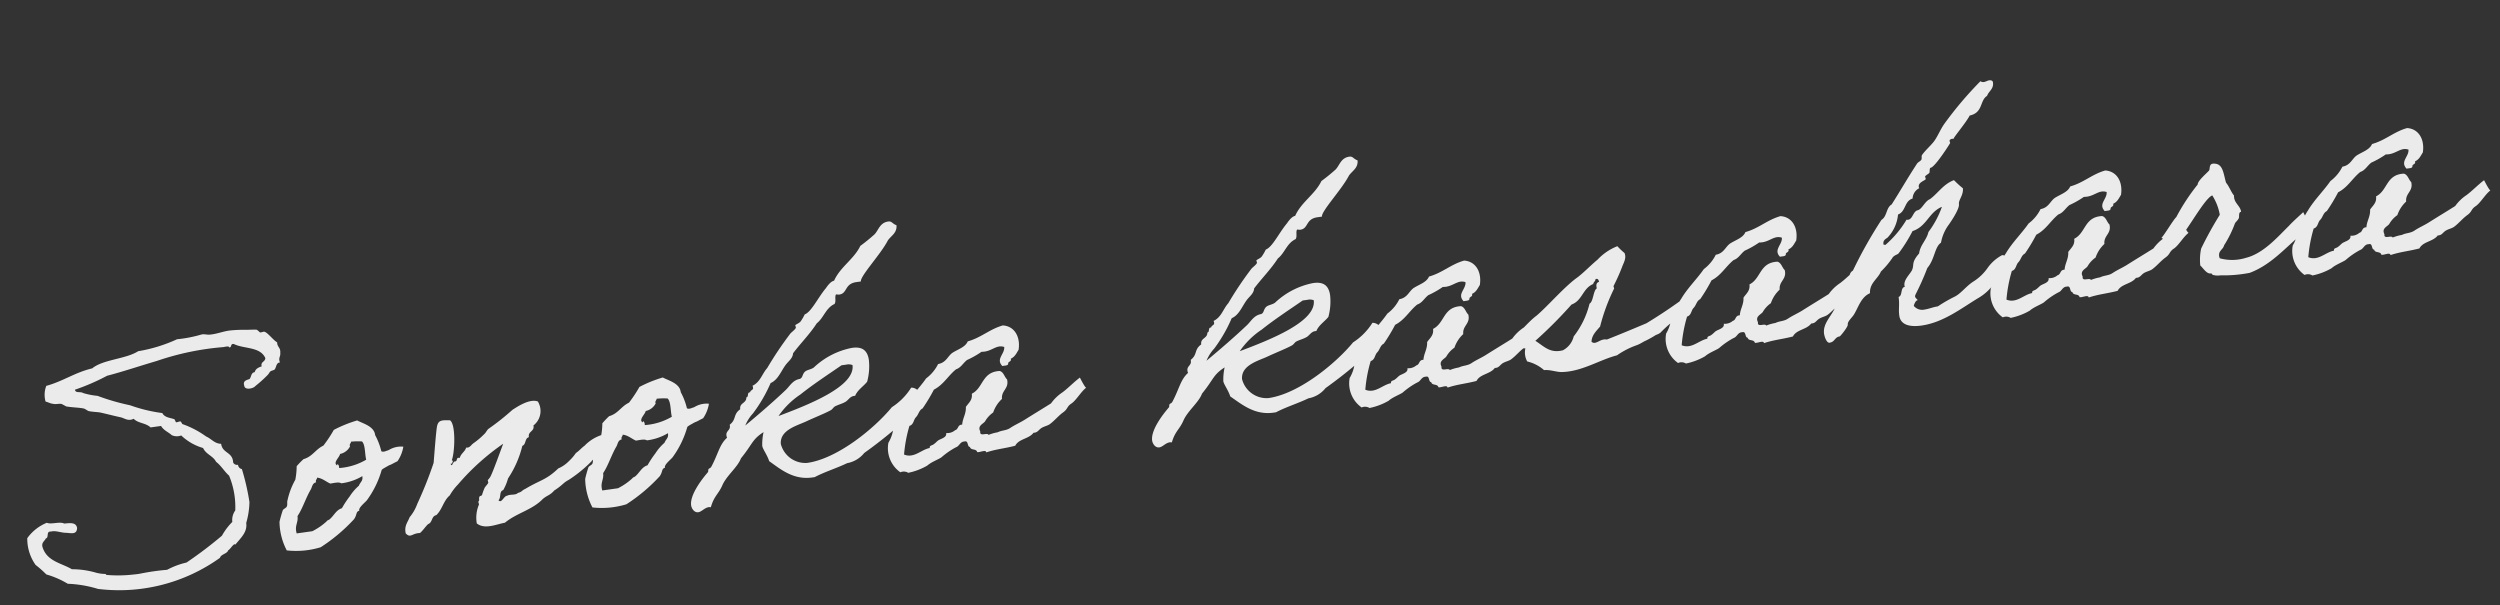 <svg xmlns="http://www.w3.org/2000/svg" width="209.973" height="50.818" viewBox="0 0 209.973 50.818">
  <rect x="0" y="0" width="209.973" height="50.818" fill="#333333" stroke="none"/>
  <path id="パス_483" data-name="パス 483" d="M21.141-3.132a6.81,6.81,0,0,0,.513-1.7,19.751,19.751,0,0,0-.243-2.835.392.392,0,0,1-.27-.4.369.369,0,0,1-.378-.243c.081-.918-.783-.864-.783-1.7-.54-.081-.756-.54-1.161-.783a7.768,7.768,0,0,0-1.809-1.3c-.054,0-.081-.216-.135-.243-.108-.054-.3.054-.4,0-.027-.027-.054-.243-.108-.27-.3-.162-.783-.243-.918-.648a12.965,12.965,0,0,1-2.592-1.026,18.863,18.863,0,0,1-2.592-1.161,6.189,6.189,0,0,1-1.161-.4c-.216-.189-.648-.054-.648-.378a18.173,18.173,0,0,0,2.835-.783c1.4-.162,2.808-.432,4.293-.648a22.907,22.907,0,0,1,5.7-.378c.189,0,.486-.054.513.108.216,0,.108-.324.405-.243.783.54,2.16.513,2.457,1.539-.054.324-.459.243-.4.648-.3.054-.54.135-.648.4-.324,0-.324.351-.513.513-.3.054-.594.081-.513.513,0,.378.729.324.918.135a10.93,10.93,0,0,0,1.161-.783c.108-.081.162-.189.243-.243.108-.081.3-.054.405-.135.162-.162.189-.54.513-.513-.108-.4.135-.486.135-.783.108-.459-.189-.513-.135-.918-.324-.27-.648-.891-.918-1.026-.081-.054-.27.027-.378,0-.054-.027-.189-.243-.27-.27-.243-.054-.7-.081-1.026-.135a10.31,10.31,0,0,0-1.161-.108c-.54-.027-1.134.135-1.7.108-.3,0-.486-.135-.756-.108a11.074,11.074,0,0,1-2.079.108,12.8,12.8,0,0,1-3.375.54c-1.107.513-3.024.27-4.023.891-1.485.135-2.565.729-4.023.918a2.073,2.073,0,0,0-.243,1.3c.216.081.378.216.513.243.324.135.459.054.783.135.054.027.324.243.378.27.513.162,1.08.243,1.431.378.081.027.3.243.378.27.3.108.648.162.918.243.648.243,1.08.432,1.674.648.324.135.567.432,1.053.27.3.432.972.486,1.3.918h.891c.162.4.54.594.783.891a1.011,1.011,0,0,0,.783.135,4.445,4.445,0,0,0,1.674,1.3c.162.567.729.756.918,1.3.378.378.567.891.918,1.3a6.836,6.836,0,0,1,.108,2.97,1.37,1.37,0,0,0-.378.918,5.276,5.276,0,0,0-1.026,1.026A34.55,34.55,0,0,1,15.714-.54a6.543,6.543,0,0,0-1.7.378,19.267,19.267,0,0,0-2.187,0,5.184,5.184,0,0,1-.648,0,11.507,11.507,0,0,1-2.214-.27c-.081,0-.108-.108-.135-.108a3.117,3.117,0,0,1-.891-.27A7.3,7.3,0,0,0,6.1-1.323c-.81-.648-2-.945-2.187-2.214-.027-.378.243-.432.378-.648.3-.027.081-.621.513-.513.378-.054.756.189,1.188.27.405.054.918.351,1.026-.27-.027-.513-.567-.486-1.026-.513-.324-.243-1.107-.054-1.431-.27A3.791,3.791,0,0,0,2.754-4.428a3.806,3.806,0,0,0,.378,2.322,8.739,8.739,0,0,1,.783.918A7.523,7.523,0,0,1,5.589-.162,9.959,9.959,0,0,1,8.046.621,14.532,14.532,0,0,0,18.549-.54c.135-.3.648-.243.783-.54.162-.027.567-.567.648-.378C20.574-2,21.141-2.376,21.141-3.132Zm4.59-3.024a6.246,6.246,0,0,0-.891,1.62c-.081.162-.027.351-.135.513-.054.108-.324.162-.378.27a9.432,9.432,0,0,0-.405.918,5.333,5.333,0,0,0,.27,2.457,7.054,7.054,0,0,0,2.862.135,14.39,14.39,0,0,0,3.1-1.944c.324-.351.216-.594.54-.648-.081-.243.594-.621.756-.783A7.978,7.978,0,0,0,33.021-5.94c0-.027.054-.081.486-.243.4-.162.135-.027.567-.189.216-.081.324-.108.378-.135A2.964,2.964,0,0,0,35.1-7.641a1.948,1.948,0,0,0-1.107.054c-.378.135-.027.027-.4.108-.216.054-.351,0-.378-.054a5.535,5.535,0,0,0-.324-1.4c.027-.756-.891-1.107-1.323-1.431a10.855,10.855,0,0,0-2.052.513,11.034,11.034,0,0,1-1.053,1.188c-.7.216-1.026.783-1.809.891A6.717,6.717,0,0,0,26-7.263,6.042,6.042,0,0,1,25.731-6.156Zm5.076-2.511a5.025,5.025,0,0,1,.918.108c.243.324.081,1.053.135,1.566a5.18,5.18,0,0,1-2.349.378c.054-.243-.108-.459-.135-.243-.351-.27.3-.648.378-.918a1.218,1.218,0,0,0,.918-.513C30.618-8.505,30.78-8.505,30.807-8.667Zm-3.24,2.592c.432.108.675.432,1.026.648.351,0,.729-.054.918.108a4.544,4.544,0,0,0,1.836-.351c0,.432-.216.432-.4.756a4.124,4.124,0,0,0-.891.783,8.043,8.043,0,0,0-.783.891c-.513.081-.756.54-1.161.783-.162.081-.162.027-.27.135a5.265,5.265,0,0,1-1.3.648H25.218c-.108-.675.27-.864.27-1.431.513-.567.891-1.4,1.431-2.079.135-.189.189-.486.513-.513C27.378-5.913,27.54-5.913,27.567-6.075ZM50.6-4.239c.027-.108.459-.27.7-.27.405-.027.7-.54.567-1.809a3.512,3.512,0,0,0-1.7.729c-.189.081-.567.405-.783.486a3.885,3.885,0,0,1-.675.594,2.741,2.741,0,0,1-.972.486c-1.161.837-1.593.729-3,1.323-.3.081-.3.216-.648.243-.216.189-.648,0-.918.108-.3-.027-.567.621-.783.27.27-.162.135-.729.513-.783a4.328,4.328,0,0,0,.54-.918,8.565,8.565,0,0,0,1.566-2.538c.351-.081.27-.594.648-.648-.027-.513.567-.405.513-.918a1.532,1.532,0,0,0,.648-1.944c-.648-.351-1.755.189-2.214.4a20.55,20.55,0,0,1-2.214,1.3c-.135.081-.27.3-.4.378a6.382,6.382,0,0,1-1.026.648c-.243.135-.351.351-.648.27-.135.324-.513.432-.648.783-.351-.108-.189.243-.432.243-.189-.054-.324.513-.4.135h.135c0-.135.189-.189,0-.27.324-.54.783-2.916.324-3.348-.648-.108-.945-.162-1.134.3-.135.324-.621,2.592-.729,3.051a33.262,33.262,0,0,1-1.836,3.213A3.7,3.7,0,0,1,34.8-1.7c-.216.4-.567.648-.513,1.3.351.486.513.054,1.188.135.3-.189.513-.459.783-.648.4-.081.351-.621.783-.648.567-.4.756-1.107,1.35-1.485a4.6,4.6,0,0,1,.81-.81,19.812,19.812,0,0,1,4.239-2.862c-.324.594-1.161,2.187-1.431,2.565a1.28,1.28,0,0,1-.27.27c-.027.027.027.216,0,.243-.108.162-.3.27-.378.405a4.442,4.442,0,0,0-.27.513c-.054.108-.216.054-.243.135-.108.162,0,.27-.135.378-.054.027.027.216,0,.27a2.813,2.813,0,0,0-.4,1.539c.594.621,1.593.3,2.349.27,1.053-.648,2.3-.729,3.294-1.431.486-.378.729-.27,1.188-.675.729-.324.837-.54,1.3-.7A11.174,11.174,0,0,0,50.6-4.239Zm1.053-1.917a6.246,6.246,0,0,0-.891,1.62c-.081.162-.027.351-.135.513-.054.108-.324.162-.378.27a9.432,9.432,0,0,0-.4.918,5.333,5.333,0,0,0,.27,2.457,7.054,7.054,0,0,0,2.862.135,14.39,14.39,0,0,0,3.1-1.944c.324-.351.216-.594.54-.648-.081-.243.594-.621.756-.783A7.978,7.978,0,0,0,58.941-5.94c0-.027.054-.081.486-.243.4-.162.135-.027.567-.189.216-.081.324-.108.378-.135a2.964,2.964,0,0,0,.648-1.134,1.948,1.948,0,0,0-1.107.054c-.378.135-.027.027-.4.108-.216.054-.351,0-.378-.054a5.534,5.534,0,0,0-.324-1.4c.027-.756-.891-1.107-1.323-1.431a10.855,10.855,0,0,0-2.052.513,11.035,11.035,0,0,1-1.053,1.188c-.7.216-1.026.783-1.809.891a6.718,6.718,0,0,0-.648.513A6.042,6.042,0,0,1,51.651-6.156Zm5.076-2.511a5.025,5.025,0,0,1,.918.108c.243.324.081,1.053.135,1.566a5.18,5.18,0,0,1-2.349.378c.054-.243-.108-.459-.135-.243-.351-.27.3-.648.378-.918a1.218,1.218,0,0,0,.918-.513C56.538-8.505,56.7-8.505,56.727-8.667Zm-3.24,2.592c.432.108.675.432,1.026.648.351,0,.729-.054.918.108a4.544,4.544,0,0,0,1.836-.351c0,.432-.216.432-.4.756a4.124,4.124,0,0,0-.891.783,8.043,8.043,0,0,0-.783.891c-.513.081-.756.54-1.161.783-.162.081-.162.027-.27.135a5.265,5.265,0,0,1-1.3.648H51.138c-.108-.675.27-.864.27-1.431.513-.567.891-1.4,1.431-2.079.135-.189.189-.486.513-.513C53.3-5.913,53.46-5.913,53.487-6.075ZM73.359-1.728c1.971-1.026,5.346-3.024,5.508-4.077-.162-.3-.378-.756-.837-.81a5.29,5.29,0,0,1-1.836,1.4c-1.674,1.539-5.1,3.645-7.695,3.645a2.13,2.13,0,0,1-1.971-1.89c.081-1.161,1.539-1.323,2.349-1.566.891-.27,1.7-.459,2.187-.648.162-.054.27-.216.4-.27.3-.108.621-.135.891-.243.27-.081.459-.405.81-.405h.108c.27-.459.783-.675,1.161-1.026a4.948,4.948,0,0,0,.4-1.782c0-1.026-.621-1.215-1.269-1.215a6.437,6.437,0,0,0-3.4,1.188c-.243.135-.594.108-.783.243-.27.189-.243.486-.513.54-.621.027-.918.486-1.3.756-1.134.81-2.43,1.647-3.78,2.484a3.314,3.314,0,0,1,.783-.918A12.489,12.489,0,0,0,66.393-8.64c.7-.189,1.053-.972,1.566-1.431.243-.216.567-.4.648-.783.756-.756,1.62-1.4,2.322-2.214.648-.378.918-1.161,1.7-1.4.189-.189.081-.621.243-.783a1.188,1.188,0,0,0,.27.054c.7,0,.54-.837,1.566-.837h.378c0-.459,1.971-2.025,2.727-3.1.324-.351.864-.513.891-1.161-.351-.189-.324-.405-.648-.405-.729,0-.918.648-1.3.918a14.981,14.981,0,0,1-1.3.783c-.675,1.026-1.917,1.512-2.592,2.592-.324,0-.756.513-.756.513-.783.7-1.485,1.809-2.079,1.944a3.762,3.762,0,0,1-.4.513c-.135.162-.513.216-.513.3,0,.027.027.108.027.162,0,.135-.432.351-.54.459a30.04,30.04,0,0,0-2.322,2.592c-.486.405-.729,1.08-1.431,1.3a.4.4,0,0,1,.027.162c0,.216-.243.162-.3.351H64.53c-.216,0-.108.378-.324.378-.054.513-.648.351-.648.918-.675.351-.405.783-1.053,1.161v.081c0,.405-.4.378-.4.783a.527.527,0,0,0,.027.189c-.7.459-.918,1.215-1.62,2.187-.189.27-.3.027-.351.432-.459.4-1.809,1.647-1.809,2.592,0,.243.162.648.513.648.3,0,.567-.3.945-.3.054,0,.108.027.162.027C60.372.081,60.75,0,61.182-.7c.459-.756,1.485-1.323,1.863-2.025,1.161-1.08,1.134-1.431,2.187-1.917a4.654,4.654,0,0,0-.27,1.134c0,.27.3.783.4,1.35C66.177-1.4,67.122-.3,68.742-.3h.216c.891-.324,1.944-.486,2.862-.783A2.373,2.373,0,0,0,73.359-1.728ZM72.9-9.288a.907.907,0,0,1,.513.108c0,1.836-4.239,2.808-6.75,3.375a6.831,6.831,0,0,1,2.079-1.539c1.188-.7,2.511-1.323,3.753-1.944ZM92.178-5.481c-.621.351-1.08.729-1.62,1.026a3.67,3.67,0,0,0-1.08.783c-.783.351-1.539.675-2.322,1.026-.4.189-.891.324-1.3.513-.4.216-.729.108-1.161.243a3.651,3.651,0,0,0-.783.108c-.081-.243-.783.081-.648-.378-.189-.513.324-.594.513-.783a2.293,2.293,0,0,1,.783-.648,2.736,2.736,0,0,1,.891-1.026c.027-.729.729-.756.648-1.566-.189-.216-.189-.648-.513-.783C84.078-7.1,84.051-5.751,83-5.4c0,.54-.378.729-.648,1.026-.054.594-.4.891-.513,1.431-.4-.054-.351.351-.648.378a1.011,1.011,0,0,1-.783.135c.027.4-.54.4-.783.54-.135.081-.216.162-.378.243-.162.108-.378.027-.378.27-.729.027-1.431.7-2.214.243a11.725,11.725,0,0,1,.783-2.322c.378-.054.4-.459.648-.648s.324-.54.648-.648a14.916,14.916,0,0,0,1.161-1.431c.864-.3,1.35-1,2.079-1.431.432-.081.648-.432,1.026-.648a7.612,7.612,0,0,0,1.3-.513c.837.135,1.3-.459,1.944-.135-.027.594-.864.891-.378,1.566.189-.027.486.054.513-.135,0-.189.324-.108.27-.378.378-.108.54-.4.756-.648.324-1.08-.081-2.025-1.026-2.214-1.161.162-1.917.756-3.105.918-.27.459-.918.54-1.431.783-.432.243-.621.729-1.3.756A3.361,3.361,0,0,1,79.38-7.209c-.7.756-1.566,1.377-2.214,2.187-.378.405-.621.945-1.026,1.3A3.187,3.187,0,0,1,75.492-2.3,2.475,2.475,0,0,0,76.14.3a.7.7,0,0,1,.648.135A5.292,5.292,0,0,0,78.462.054c.4-.27,1.107-.405,1.3-.54a6.424,6.424,0,0,1,1.3-.648c.3-.054.405-.432.783-.378.351-.054.135.486.378.513.027.324.513.189.54.513.216.081.756-.135.756.135.891-.162,1.539-.108,2.484-.216.378-.54,1.215-.4,1.674-.864.324.027.378-.108.648-.27.243-.135.54-.135.783-.243.459-.243.81-.594,1.269-.837s.351-.432.81-.648c.432-.216.945-.891,1.4-1.134C92.5-4.536,92.178-5.481,92.178-5.481Zm20.3,3.753c1.971-1.026,5.346-3.024,5.508-4.077-.162-.3-.378-.756-.837-.81a5.29,5.29,0,0,1-1.836,1.4c-1.674,1.539-5.1,3.645-7.695,3.645a2.13,2.13,0,0,1-1.971-1.89c.081-1.161,1.539-1.323,2.349-1.566.891-.27,1.7-.459,2.187-.648.162-.054.27-.216.4-.27.3-.108.621-.135.891-.243.27-.081.459-.405.81-.405h.108c.27-.459.783-.675,1.161-1.026a4.947,4.947,0,0,0,.4-1.782c0-1.026-.621-1.215-1.269-1.215a6.437,6.437,0,0,0-3.4,1.188c-.243.135-.594.108-.783.243-.27.189-.243.486-.513.54-.621.027-.918.486-1.3.756-1.134.81-2.43,1.647-3.78,2.484a3.314,3.314,0,0,1,.783-.918,12.489,12.489,0,0,0,1.809-2.322c.7-.189,1.053-.972,1.566-1.431.243-.216.567-.4.648-.783.756-.756,1.62-1.4,2.322-2.214.648-.378.918-1.161,1.7-1.4.189-.189.081-.621.243-.783a1.188,1.188,0,0,0,.27.054c.7,0,.54-.837,1.566-.837h.378c0-.459,1.971-2.025,2.727-3.1.324-.351.864-.513.891-1.161-.351-.189-.324-.405-.648-.405-.729,0-.918.648-1.3.918a14.981,14.981,0,0,1-1.3.783c-.675,1.026-1.917,1.512-2.592,2.592-.324,0-.756.513-.756.513-.783.7-1.485,1.809-2.079,1.944a3.761,3.761,0,0,1-.4.513c-.135.162-.513.216-.513.3,0,.027.027.108.027.162,0,.135-.432.351-.54.459a30.041,30.041,0,0,0-2.322,2.592c-.486.405-.729,1.08-1.431,1.3a.4.4,0,0,1,.027.162c0,.216-.243.162-.3.351h-.054c-.216,0-.108.378-.324.378-.054.513-.648.351-.648.918-.675.351-.4.783-1.053,1.161v.081c0,.405-.4.378-.4.783a.527.527,0,0,0,.027.189c-.7.459-.918,1.215-1.62,2.187-.189.27-.3.027-.351.432-.459.4-1.809,1.647-1.809,2.592,0,.243.162.648.513.648.3,0,.567-.3.945-.3.054,0,.108.027.162.027.4-.891.783-.972,1.215-1.674.459-.756,1.485-1.323,1.863-2.025,1.161-1.08,1.134-1.431,2.187-1.917a4.655,4.655,0,0,0-.27,1.134c0,.27.3.783.4,1.35C105.3-1.4,106.245-.3,107.865-.3h.216c.891-.324,1.944-.486,2.862-.783A2.373,2.373,0,0,0,112.482-1.728Zm-.459-7.56a.907.907,0,0,1,.513.108c0,1.836-4.239,2.808-6.75,3.375a6.831,6.831,0,0,1,2.079-1.539c1.188-.7,2.511-1.323,3.753-1.944ZM131.3-5.481c-.621.351-1.08.729-1.62,1.026a3.67,3.67,0,0,0-1.08.783c-.783.351-1.539.675-2.322,1.026-.4.189-.891.324-1.3.513-.4.216-.729.108-1.161.243a3.651,3.651,0,0,0-.783.108c-.081-.243-.783.081-.648-.378-.189-.513.324-.594.513-.783a2.293,2.293,0,0,1,.783-.648,2.736,2.736,0,0,1,.891-1.026c.027-.729.729-.756.648-1.566-.189-.216-.189-.648-.513-.783C123.2-7.1,123.174-5.751,122.121-5.4c0,.54-.378.729-.648,1.026-.054.594-.4.891-.513,1.431-.4-.054-.351.351-.648.378a1.011,1.011,0,0,1-.783.135c.027.4-.54.4-.783.54-.135.081-.216.162-.378.243-.162.108-.378.027-.378.27-.729.027-1.431.7-2.214.243a11.725,11.725,0,0,1,.783-2.322c.378-.054.4-.459.648-.648s.324-.54.648-.648a14.916,14.916,0,0,0,1.161-1.431c.864-.3,1.35-1,2.079-1.431.432-.081.648-.432,1.026-.648a7.612,7.612,0,0,0,1.3-.513c.837.135,1.3-.459,1.944-.135-.027.594-.864.891-.378,1.566.189-.027.486.054.513-.135,0-.189.324-.108.27-.378.378-.108.54-.4.756-.648.324-1.08-.081-2.025-1.026-2.214-1.161.162-1.917.756-3.105.918-.27.459-.918.54-1.431.783-.432.243-.621.729-1.3.756A3.361,3.361,0,0,1,118.5-7.209c-.7.756-1.566,1.377-2.214,2.187-.378.405-.621.945-1.026,1.3a3.187,3.187,0,0,1-.648,1.431A2.475,2.475,0,0,0,115.263.3a.7.7,0,0,1,.648.135,5.292,5.292,0,0,0,1.674-.378c.4-.27,1.107-.405,1.3-.54a6.424,6.424,0,0,1,1.3-.648c.3-.054.405-.432.783-.378.351-.054.135.486.378.513.027.324.513.189.54.513.216.081.756-.135.756.135.891-.162,1.539-.108,2.484-.216.378-.54,1.215-.4,1.674-.864.324.027.378-.108.648-.27.243-.135.54-.135.783-.243.459-.243.81-.594,1.269-.837s.351-.432.81-.648c.432-.216.945-.891,1.4-1.134C131.625-4.536,131.3-5.481,131.3-5.481Zm-2.889,3.294c.027-.243.432-.081.513-.27.243-.054.243-.351.648-.243a1.564,1.564,0,0,0,0,1.107,3.314,3.314,0,0,1,1.3.918c.567.027,1.053.351,1.566.378,1.62.162,3.213-.594,4.671-.756a6.857,6.857,0,0,1,1.809-.621c.4-.108.486-.189.783-.27a8.735,8.735,0,0,0,.891-.351,1.194,1.194,0,0,0,.4-.135,10.093,10.093,0,0,1,.972-.675,1.561,1.561,0,0,1,.378-.135c.081,0,.324-.216.4-.243.27-.108.675-.567.972-.675.189.162.081-.54.081-1.107a42.658,42.658,0,0,1-3.861,1.89c-1.134.3-2.349.621-3.483.891-.54-.189-1,.378-1.3,0,.108-.567.54-.837.891-1.161a16.081,16.081,0,0,1,1.593-2.97c.054-.027-.027-.189,0-.243a16.483,16.483,0,0,0,.918-1.458c.162-.324.513-.7.378-1.161a5.382,5.382,0,0,1-.513-.648,4.55,4.55,0,0,0-1.809.891c-.621.378-1.188.837-1.836,1.215-1.215.621-2.754,2-3.888,2.727-.918.486-2.187,1.809-3.267,2.106a6.471,6.471,0,0,1,.054,1.269C127.683-1.809,128.088-2,128.412-2.187Zm4.266.081c-1.134.135-1.539-.567-2.187-1.107a36.782,36.782,0,0,0,3.429-2.592c.972-.216,1.107-1.215,2.052-1.458.027-.162.216-.189.243-.378.216-.054.243.108.27.27-.243.027-.3.216-.27.513-.324.135-.432,1.053-.783,1.188a7.241,7.241,0,0,1-1.7,2.538A1.794,1.794,0,0,1,132.678-2.106Zm25.461-3.375c-.621.351-1.08.729-1.62,1.026a3.67,3.67,0,0,0-1.08.783c-.783.351-1.539.675-2.322,1.026-.4.189-.891.324-1.3.513-.4.216-.729.108-1.161.243a3.651,3.651,0,0,0-.783.108c-.081-.243-.783.081-.648-.378-.189-.513.324-.594.513-.783a2.293,2.293,0,0,1,.783-.648,2.736,2.736,0,0,1,.891-1.026c.027-.729.729-.756.648-1.566-.189-.216-.189-.648-.513-.783-1.512-.135-1.539,1.215-2.592,1.566,0,.54-.378.729-.648,1.026-.054.594-.4.891-.513,1.431-.4-.054-.351.351-.648.378a1.011,1.011,0,0,1-.783.135c.027.4-.54.4-.783.54-.135.081-.216.162-.378.243-.162.108-.378.027-.378.27-.729.027-1.431.7-2.214.243a11.726,11.726,0,0,1,.783-2.322c.378-.054.4-.459.648-.648s.324-.54.648-.648a14.916,14.916,0,0,0,1.161-1.431c.864-.3,1.35-1,2.079-1.431.432-.081.648-.432,1.026-.648a7.613,7.613,0,0,0,1.3-.513c.837.135,1.3-.459,1.944-.135-.027.594-.864.891-.378,1.566.189-.027.486.054.513-.135,0-.189.324-.108.27-.378.378-.108.54-.4.756-.648.324-1.08-.081-2.025-1.026-2.214-1.161.162-1.917.756-3.1.918-.27.459-.918.54-1.431.783-.432.243-.621.729-1.3.756a3.361,3.361,0,0,1-1.161,1.053c-.7.756-1.566,1.377-2.214,2.187-.378.405-.621.945-1.026,1.3a3.187,3.187,0,0,1-.648,1.431A2.475,2.475,0,0,0,142.1.3a.7.7,0,0,1,.648.135,5.292,5.292,0,0,0,1.674-.378c.4-.27,1.107-.405,1.3-.54a6.424,6.424,0,0,1,1.3-.648c.3-.054.4-.432.783-.378.351-.054.135.486.378.513.027.324.513.189.54.513.216.081.756-.135.756.135.891-.162,1.539-.108,2.484-.216.378-.54,1.215-.4,1.674-.864.324.027.378-.108.648-.27.243-.135.54-.135.783-.243.459-.243.81-.594,1.269-.837s.351-.432.81-.648c.432-.216.945-.891,1.4-1.134C158.463-4.536,158.139-5.481,158.139-5.481Zm6.318-2.187c-.243.648-.837.972-1.026,1.674-.783.675-.513.864-.783,1.3-.216.324-.81.7-.81,1.188a.162.162,0,0,0,.027.108c-.432.054-.27.7-.648.783,0,.675-.162,1-.162,1.566,0,.864.891,1.08,1.728,1.08,1.89,0,3.564-1,5.1-1.647a4.121,4.121,0,0,0,1.269-.837c.567-.486,1.674-1.053,1.674-1.836a.591.591,0,0,0-.513-.594,3.531,3.531,0,0,0-1.377.918,4.171,4.171,0,0,1-1.269.918c-.7.3-1.215.891-1.836,1.08a11.832,11.832,0,0,0-1.458.594c-.432,0-.756.108-1.134.108a.9.9,0,0,1-.864-.432,1.068,1.068,0,0,1,.27-.4c.081,0,.108-.027.108-.054,0-.054-.162-.162-.162-.324a.456.456,0,0,1,.054-.135,22.574,22.574,0,0,0,1.3-2.079c.729-.648.837-1.647,1.431-1.944a3.637,3.637,0,0,1,.756-1.3c.108-.108,1.188-1.242,1.188-1.7,0-.351.486-.675.513-1.269a9.063,9.063,0,0,1-.648-.783c-.945.216-1.458.891-2.214,1.3-.459.108-.783.756-1.161.783s-.513.675-.891.675a.243.243,0,0,1-.135-.027A8.769,8.769,0,0,1,160.731-7.1a.56.56,0,0,1-.162-.054c0-.324.162-.405.4-.513a3.22,3.22,0,0,0,1.161-1.809c.7-.162.675-1.053,1.4-1.161a1.007,1.007,0,0,1,.675-.783c0-.027-.027-.054-.027-.108,0-.432.675-.459.675-.594,0-.054-.027-.135-.027-.189,0-.081.324-.189.4-.27.054-.081.054-.405.162-.405.378,0,1.917-1.809,1.917-1.836s-.027-.108-.027-.162c0-.135.189-.162.243-.162.027,0,.081.027.108.027,0-.108,1.269-1.242,1.62-1.755,1.161-.081,1-1.134,1.674-1.431.189-.378.648-.486.648-1.053,0-.189-.189-.216-.3-.216-.135,0-.3.081-.459.081a.436.436,0,0,1-.27-.108,30.739,30.739,0,0,0-3.51,3.132c-.378.405-.648.891-1.026,1.3-.351.351-.837.648-1.188,1.026-.081.108-.027.27-.108.378s-.3.162-.4.27c-1.08,1.242-1.782,2.16-2.592,3.105-.513.216-.513.945-1.026,1.161a37.911,37.911,0,0,0-2.97,3.888c-.27.108-.351.351-.405.648-.432.027-.891,1.4-1.431,2.079-.378.756-1.3,1.269-1.3,2.187,0,.27.108.81.351.81.459,0,.486-.405.918-.405.054,0,.81-.7.81-.891,0-.27.459-.54.648-.783.459-.567.783-1.35,1.566-1.566.081-.864.81-1.08,1.161-1.674a7.178,7.178,0,0,0,1.161-1.053c.189-.162.405-.162.513-.243a12.859,12.859,0,0,0,1.431-1.7c1.242-.216,1.566-1.377,2.727-1.674A7.932,7.932,0,0,1,164.457-7.668Zm21.222,2.187c-.621.351-1.08.729-1.62,1.026a3.67,3.67,0,0,0-1.08.783c-.783.351-1.539.675-2.322,1.026-.4.189-.891.324-1.3.513-.4.216-.729.108-1.161.243a3.651,3.651,0,0,0-.783.108c-.081-.243-.783.081-.648-.378-.189-.513.324-.594.513-.783a2.293,2.293,0,0,1,.783-.648,2.736,2.736,0,0,1,.891-1.026c.027-.729.729-.756.648-1.566-.189-.216-.189-.648-.513-.783C177.579-7.1,177.552-5.751,176.5-5.4c0,.54-.378.729-.648,1.026-.054.594-.4.891-.513,1.431-.4-.054-.351.351-.648.378a1.011,1.011,0,0,1-.783.135c.027.4-.54.4-.783.54-.135.081-.216.162-.378.243-.162.108-.378.027-.378.27-.729.027-1.431.7-2.214.243a11.726,11.726,0,0,1,.783-2.322c.378-.054.4-.459.648-.648s.324-.54.648-.648a14.916,14.916,0,0,0,1.161-1.431c.864-.3,1.35-1,2.079-1.431.432-.081.648-.432,1.026-.648a7.613,7.613,0,0,0,1.3-.513c.837.135,1.3-.459,1.944-.135-.027.594-.864.891-.378,1.566.189-.027.486.054.513-.135,0-.189.324-.108.27-.378.378-.108.54-.4.756-.648.324-1.08-.081-2.025-1.026-2.214-1.161.162-1.917.756-3.1.918-.27.459-.918.54-1.431.783-.432.243-.621.729-1.3.756a3.361,3.361,0,0,1-1.161,1.053c-.7.756-1.566,1.377-2.214,2.187-.378.405-.621.945-1.026,1.3a3.187,3.187,0,0,1-.648,1.431A2.475,2.475,0,0,0,169.641.3a.7.7,0,0,1,.648.135,5.292,5.292,0,0,0,1.674-.378c.4-.27,1.107-.405,1.3-.54a6.424,6.424,0,0,1,1.3-.648c.3-.054.4-.432.783-.378.351-.054.135.486.378.513.027.324.513.189.54.513.216.081.756-.135.756.135.891-.162,1.539-.108,2.484-.216.378-.54,1.215-.4,1.674-.864.324.027.378-.108.648-.27.243-.135.54-.135.783-.243.459-.243.81-.594,1.269-.837s.351-.432.81-.648c.432-.216.945-.891,1.4-1.134C186-4.536,185.679-5.481,185.679-5.481Zm8.8,1.539c-1.026.756-2.4,1.971-3.915,2.133a3.91,3.91,0,0,1-2.187-.27c-.135-.648.378-.648.513-1.026a9.447,9.447,0,0,0,1.161-1.7c.081-.108.27-.216.378-.378.081-.135.027-.513.27-.513,0-.54-.513-.81-.4-1.431-.216-.351-.3-.837-.513-1.161-.108-.7-.027-1.539-.648-1.7-.594-.189-.486.324-.621.486-.216.189-1.08.729-1.107,1.026a17.16,17.16,0,0,0-2.16,2.457c-.351.27-1.08,1.215-1.485,1.566-.027-.027.945.675.945.675.756-.216,3-3.429,3.78-3.618a4.38,4.38,0,0,1,.4,1.7,30.879,30.879,0,0,0-1.944,2.592,4.475,4.475,0,0,0-.27,1.4c.243.3.432.783.783.783.135.027.081.108.135.135a1.472,1.472,0,0,0,.648.135,11.5,11.5,0,0,0,2.457.135c1.809-.405,3.132-1.566,4.536-2.457a10.657,10.657,0,0,0,.972-.945s-.351-1.053-.351-1.026S194.886-4.293,194.481-3.942Zm16.794-1.539c-.621.351-1.08.729-1.62,1.026a3.67,3.67,0,0,0-1.08.783c-.783.351-1.539.675-2.322,1.026-.4.189-.891.324-1.3.513-.4.216-.729.108-1.161.243a3.651,3.651,0,0,0-.783.108c-.081-.243-.783.081-.648-.378-.189-.513.324-.594.513-.783a2.293,2.293,0,0,1,.783-.648,2.736,2.736,0,0,1,.891-1.026c.027-.729.729-.756.648-1.566-.189-.216-.189-.648-.513-.783C203.175-7.1,203.148-5.751,202.1-5.4c0,.54-.378.729-.648,1.026-.054.594-.4.891-.513,1.431-.4-.054-.351.351-.648.378a1.011,1.011,0,0,1-.783.135c.027.4-.54.4-.783.54-.135.081-.216.162-.378.243-.162.108-.378.027-.378.27-.729.027-1.431.7-2.214.243a11.726,11.726,0,0,1,.783-2.322c.378-.054.4-.459.648-.648s.324-.54.648-.648a14.916,14.916,0,0,0,1.161-1.431c.864-.3,1.35-1,2.079-1.431.432-.081.648-.432,1.026-.648a7.613,7.613,0,0,0,1.3-.513c.837.135,1.3-.459,1.944-.135-.027.594-.864.891-.378,1.566.189-.027.486.054.513-.135,0-.189.324-.108.27-.378.378-.108.54-.4.756-.648.324-1.08-.081-2.025-1.026-2.214-1.161.162-1.917.756-3.1.918-.27.459-.918.54-1.431.783-.432.243-.621.729-1.3.756a3.361,3.361,0,0,1-1.161,1.053c-.7.756-1.566,1.377-2.214,2.187-.378.405-.621.945-1.026,1.3a3.187,3.187,0,0,1-.648,1.431A2.475,2.475,0,0,0,195.237.3a.7.7,0,0,1,.648.135,5.292,5.292,0,0,0,1.674-.378c.4-.27,1.107-.405,1.3-.54a6.424,6.424,0,0,1,1.3-.648c.3-.054.4-.432.783-.378.351-.054.135.486.378.513.027.324.513.189.54.513.216.081.756-.135.756.135.891-.162,1.539-.108,2.484-.216.378-.54,1.215-.4,1.674-.864.324.027.378-.108.648-.27.243-.135.54-.135.783-.243.459-.243.81-.594,1.269-.837s.351-.432.81-.648c.432-.216.945-.891,1.4-1.134C211.6-4.536,211.275-5.481,211.275-5.481Z" transform="translate(0.18 49.968) rotate(-8)" fill="#fff" opacity="0.9"/>
</svg>
